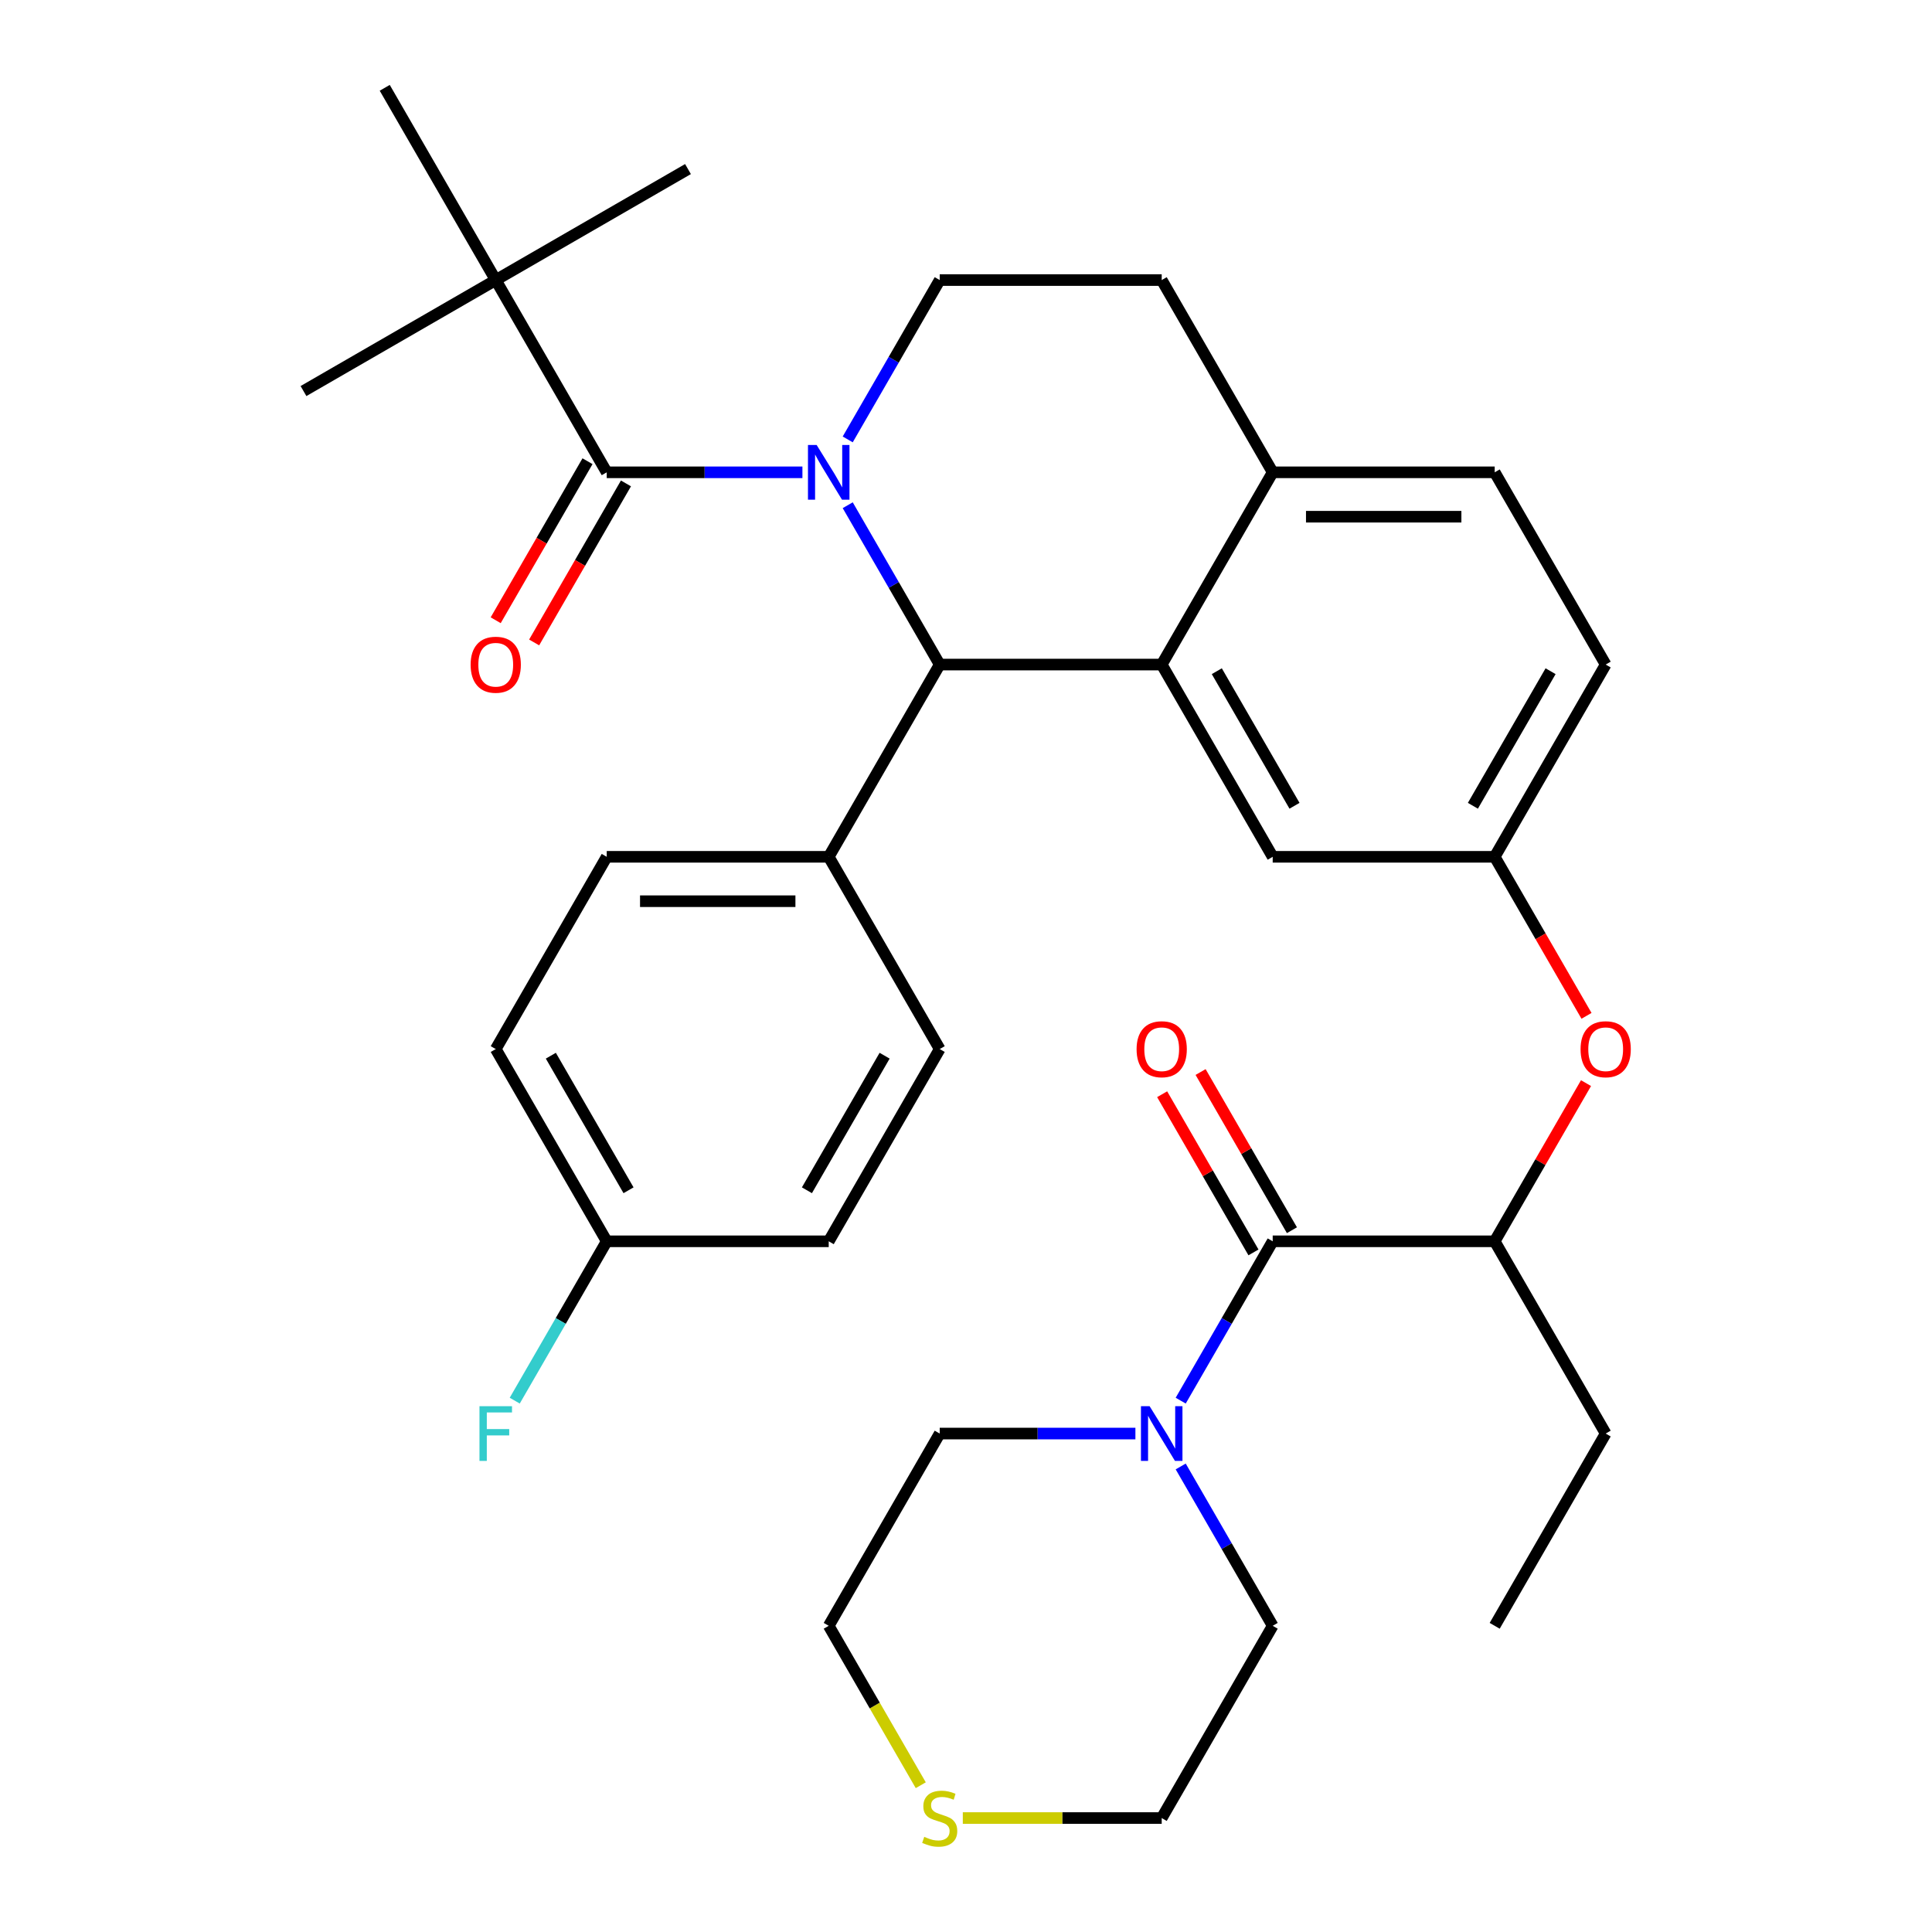 <?xml version='1.0' encoding='iso-8859-1'?>
<svg version='1.1' baseProfile='full'
              xmlns='http://www.w3.org/2000/svg'
                      xmlns:rdkit='http://www.rdkit.org/xml'
                      xmlns:xlink='http://www.w3.org/1999/xlink'
                  xml:space='preserve'
width='1000px' height='1000px' viewBox='0 0 1000 1000'>
<!-- END OF HEADER -->
<rect style='opacity:1.0;fill:#FFFFFF;stroke:none' width='1000' height='1000' x='0' y='0'> </rect>
<path class='bond-0' d='M 601.297,941.021 L 549.822,941.021' style='fill:none;fill-rule:evenodd;stroke:#000000;stroke-width:6px;stroke-linecap:butt;stroke-linejoin:miter;stroke-opacity:1' />
<path class='bond-0' d='M 549.822,941.021 L 498.348,941.021' style='fill:none;fill-rule:evenodd;stroke:#CCCC00;stroke-width:6px;stroke-linecap:butt;stroke-linejoin:miter;stroke-opacity:1' />
<path class='bond-1' d='M 601.297,941.021 L 658.747,841.514' style='fill:none;fill-rule:evenodd;stroke:#000000;stroke-width:6px;stroke-linecap:butt;stroke-linejoin:miter;stroke-opacity:1' />
<path class='bond-2' d='M 658.747,642.499 L 634.939,683.736' style='fill:none;fill-rule:evenodd;stroke:#000000;stroke-width:6px;stroke-linecap:butt;stroke-linejoin:miter;stroke-opacity:1' />
<path class='bond-2' d='M 634.939,683.736 L 611.13,724.974' style='fill:none;fill-rule:evenodd;stroke:#0000FF;stroke-width:6px;stroke-linecap:butt;stroke-linejoin:miter;stroke-opacity:1' />
<path class='bond-3' d='M 668.698,636.754 L 645.063,595.816' style='fill:none;fill-rule:evenodd;stroke:#000000;stroke-width:6px;stroke-linecap:butt;stroke-linejoin:miter;stroke-opacity:1' />
<path class='bond-3' d='M 645.063,595.816 L 621.427,554.879' style='fill:none;fill-rule:evenodd;stroke:#FF0000;stroke-width:6px;stroke-linecap:butt;stroke-linejoin:miter;stroke-opacity:1' />
<path class='bond-3' d='M 648.796,648.244 L 625.161,607.307' style='fill:none;fill-rule:evenodd;stroke:#000000;stroke-width:6px;stroke-linecap:butt;stroke-linejoin:miter;stroke-opacity:1' />
<path class='bond-3' d='M 625.161,607.307 L 601.526,566.369' style='fill:none;fill-rule:evenodd;stroke:#FF0000;stroke-width:6px;stroke-linecap:butt;stroke-linejoin:miter;stroke-opacity:1' />
<path class='bond-4' d='M 658.747,642.499 L 773.648,642.499' style='fill:none;fill-rule:evenodd;stroke:#000000;stroke-width:6px;stroke-linecap:butt;stroke-linejoin:miter;stroke-opacity:1' />
<path class='bond-5' d='M 587.684,742.006 L 537.04,742.006' style='fill:none;fill-rule:evenodd;stroke:#0000FF;stroke-width:6px;stroke-linecap:butt;stroke-linejoin:miter;stroke-opacity:1' />
<path class='bond-5' d='M 537.04,742.006 L 486.395,742.006' style='fill:none;fill-rule:evenodd;stroke:#000000;stroke-width:6px;stroke-linecap:butt;stroke-linejoin:miter;stroke-opacity:1' />
<path class='bond-6' d='M 611.13,759.039 L 634.939,800.276' style='fill:none;fill-rule:evenodd;stroke:#0000FF;stroke-width:6px;stroke-linecap:butt;stroke-linejoin:miter;stroke-opacity:1' />
<path class='bond-6' d='M 634.939,800.276 L 658.747,841.514' style='fill:none;fill-rule:evenodd;stroke:#000000;stroke-width:6px;stroke-linecap:butt;stroke-linejoin:miter;stroke-opacity:1' />
<path class='bond-7' d='M 476.585,924.029 L 452.765,882.771' style='fill:none;fill-rule:evenodd;stroke:#CCCC00;stroke-width:6px;stroke-linecap:butt;stroke-linejoin:miter;stroke-opacity:1' />
<path class='bond-7' d='M 452.765,882.771 L 428.945,841.514' style='fill:none;fill-rule:evenodd;stroke:#000000;stroke-width:6px;stroke-linecap:butt;stroke-linejoin:miter;stroke-opacity:1' />
<path class='bond-8' d='M 831.099,343.977 L 773.648,443.484' style='fill:none;fill-rule:evenodd;stroke:#000000;stroke-width:6px;stroke-linecap:butt;stroke-linejoin:miter;stroke-opacity:1' />
<path class='bond-8' d='M 802.58,347.413 L 762.365,417.068' style='fill:none;fill-rule:evenodd;stroke:#000000;stroke-width:6px;stroke-linecap:butt;stroke-linejoin:miter;stroke-opacity:1' />
<path class='bond-9' d='M 831.099,343.977 L 773.648,244.469' style='fill:none;fill-rule:evenodd;stroke:#000000;stroke-width:6px;stroke-linecap:butt;stroke-linejoin:miter;stroke-opacity:1' />
<path class='bond-10' d='M 773.648,443.484 L 658.747,443.484' style='fill:none;fill-rule:evenodd;stroke:#000000;stroke-width:6px;stroke-linecap:butt;stroke-linejoin:miter;stroke-opacity:1' />
<path class='bond-11' d='M 773.648,443.484 L 797.411,484.642' style='fill:none;fill-rule:evenodd;stroke:#000000;stroke-width:6px;stroke-linecap:butt;stroke-linejoin:miter;stroke-opacity:1' />
<path class='bond-11' d='M 797.411,484.642 L 821.173,525.799' style='fill:none;fill-rule:evenodd;stroke:#FF0000;stroke-width:6px;stroke-linecap:butt;stroke-linejoin:miter;stroke-opacity:1' />
<path class='bond-12' d='M 658.747,443.484 L 601.297,343.977' style='fill:none;fill-rule:evenodd;stroke:#000000;stroke-width:6px;stroke-linecap:butt;stroke-linejoin:miter;stroke-opacity:1' />
<path class='bond-12' d='M 670.031,417.068 L 629.816,347.413' style='fill:none;fill-rule:evenodd;stroke:#000000;stroke-width:6px;stroke-linecap:butt;stroke-linejoin:miter;stroke-opacity:1' />
<path class='bond-13' d='M 773.648,244.469 L 658.747,244.469' style='fill:none;fill-rule:evenodd;stroke:#000000;stroke-width:6px;stroke-linecap:butt;stroke-linejoin:miter;stroke-opacity:1' />
<path class='bond-13' d='M 756.413,267.45 L 675.982,267.45' style='fill:none;fill-rule:evenodd;stroke:#000000;stroke-width:6px;stroke-linecap:butt;stroke-linejoin:miter;stroke-opacity:1' />
<path class='bond-14' d='M 658.747,244.469 L 601.297,343.977' style='fill:none;fill-rule:evenodd;stroke:#000000;stroke-width:6px;stroke-linecap:butt;stroke-linejoin:miter;stroke-opacity:1' />
<path class='bond-15' d='M 658.747,244.469 L 601.297,144.962' style='fill:none;fill-rule:evenodd;stroke:#000000;stroke-width:6px;stroke-linecap:butt;stroke-linejoin:miter;stroke-opacity:1' />
<path class='bond-16' d='M 601.297,343.977 L 486.395,343.977' style='fill:none;fill-rule:evenodd;stroke:#000000;stroke-width:6px;stroke-linecap:butt;stroke-linejoin:miter;stroke-opacity:1' />
<path class='bond-17' d='M 486.395,343.977 L 428.945,443.484' style='fill:none;fill-rule:evenodd;stroke:#000000;stroke-width:6px;stroke-linecap:butt;stroke-linejoin:miter;stroke-opacity:1' />
<path class='bond-18' d='M 486.395,343.977 L 462.587,302.739' style='fill:none;fill-rule:evenodd;stroke:#000000;stroke-width:6px;stroke-linecap:butt;stroke-linejoin:miter;stroke-opacity:1' />
<path class='bond-18' d='M 462.587,302.739 L 438.778,261.502' style='fill:none;fill-rule:evenodd;stroke:#0000FF;stroke-width:6px;stroke-linecap:butt;stroke-linejoin:miter;stroke-opacity:1' />
<path class='bond-19' d='M 438.778,227.437 L 462.587,186.199' style='fill:none;fill-rule:evenodd;stroke:#0000FF;stroke-width:6px;stroke-linecap:butt;stroke-linejoin:miter;stroke-opacity:1' />
<path class='bond-19' d='M 462.587,186.199 L 486.395,144.962' style='fill:none;fill-rule:evenodd;stroke:#000000;stroke-width:6px;stroke-linecap:butt;stroke-linejoin:miter;stroke-opacity:1' />
<path class='bond-20' d='M 415.332,244.469 L 364.688,244.469' style='fill:none;fill-rule:evenodd;stroke:#0000FF;stroke-width:6px;stroke-linecap:butt;stroke-linejoin:miter;stroke-opacity:1' />
<path class='bond-20' d='M 364.688,244.469 L 314.043,244.469' style='fill:none;fill-rule:evenodd;stroke:#000000;stroke-width:6px;stroke-linecap:butt;stroke-linejoin:miter;stroke-opacity:1' />
<path class='bond-21' d='M 486.395,144.962 L 601.297,144.962' style='fill:none;fill-rule:evenodd;stroke:#000000;stroke-width:6px;stroke-linecap:butt;stroke-linejoin:miter;stroke-opacity:1' />
<path class='bond-22' d='M 820.919,560.624 L 797.284,601.562' style='fill:none;fill-rule:evenodd;stroke:#FF0000;stroke-width:6px;stroke-linecap:butt;stroke-linejoin:miter;stroke-opacity:1' />
<path class='bond-22' d='M 797.284,601.562 L 773.648,642.499' style='fill:none;fill-rule:evenodd;stroke:#000000;stroke-width:6px;stroke-linecap:butt;stroke-linejoin:miter;stroke-opacity:1' />
<path class='bond-23' d='M 773.648,642.499 L 831.099,742.006' style='fill:none;fill-rule:evenodd;stroke:#000000;stroke-width:6px;stroke-linecap:butt;stroke-linejoin:miter;stroke-opacity:1' />
<path class='bond-24' d='M 256.593,144.962 L 157.085,202.413' style='fill:none;fill-rule:evenodd;stroke:#000000;stroke-width:6px;stroke-linecap:butt;stroke-linejoin:miter;stroke-opacity:1' />
<path class='bond-25' d='M 256.593,144.962 L 356.1,87.511' style='fill:none;fill-rule:evenodd;stroke:#000000;stroke-width:6px;stroke-linecap:butt;stroke-linejoin:miter;stroke-opacity:1' />
<path class='bond-26' d='M 256.593,144.962 L 199.142,45.455' style='fill:none;fill-rule:evenodd;stroke:#000000;stroke-width:6px;stroke-linecap:butt;stroke-linejoin:miter;stroke-opacity:1' />
<path class='bond-27' d='M 256.593,144.962 L 314.043,244.469' style='fill:none;fill-rule:evenodd;stroke:#000000;stroke-width:6px;stroke-linecap:butt;stroke-linejoin:miter;stroke-opacity:1' />
<path class='bond-28' d='M 304.093,238.724 L 280.33,279.882' style='fill:none;fill-rule:evenodd;stroke:#000000;stroke-width:6px;stroke-linecap:butt;stroke-linejoin:miter;stroke-opacity:1' />
<path class='bond-28' d='M 280.33,279.882 L 256.568,321.039' style='fill:none;fill-rule:evenodd;stroke:#FF0000;stroke-width:6px;stroke-linecap:butt;stroke-linejoin:miter;stroke-opacity:1' />
<path class='bond-28' d='M 323.994,250.214 L 300.232,291.372' style='fill:none;fill-rule:evenodd;stroke:#000000;stroke-width:6px;stroke-linecap:butt;stroke-linejoin:miter;stroke-opacity:1' />
<path class='bond-28' d='M 300.232,291.372 L 276.47,332.529' style='fill:none;fill-rule:evenodd;stroke:#FF0000;stroke-width:6px;stroke-linecap:butt;stroke-linejoin:miter;stroke-opacity:1' />
<path class='bond-29' d='M 428.945,443.484 L 314.043,443.484' style='fill:none;fill-rule:evenodd;stroke:#000000;stroke-width:6px;stroke-linecap:butt;stroke-linejoin:miter;stroke-opacity:1' />
<path class='bond-29' d='M 411.709,466.464 L 331.279,466.464' style='fill:none;fill-rule:evenodd;stroke:#000000;stroke-width:6px;stroke-linecap:butt;stroke-linejoin:miter;stroke-opacity:1' />
<path class='bond-30' d='M 428.945,443.484 L 486.395,542.992' style='fill:none;fill-rule:evenodd;stroke:#000000;stroke-width:6px;stroke-linecap:butt;stroke-linejoin:miter;stroke-opacity:1' />
<path class='bond-31' d='M 314.043,443.484 L 256.593,542.992' style='fill:none;fill-rule:evenodd;stroke:#000000;stroke-width:6px;stroke-linecap:butt;stroke-linejoin:miter;stroke-opacity:1' />
<path class='bond-32' d='M 256.593,542.992 L 314.043,642.499' style='fill:none;fill-rule:evenodd;stroke:#000000;stroke-width:6px;stroke-linecap:butt;stroke-linejoin:miter;stroke-opacity:1' />
<path class='bond-32' d='M 285.112,546.428 L 325.327,616.083' style='fill:none;fill-rule:evenodd;stroke:#000000;stroke-width:6px;stroke-linecap:butt;stroke-linejoin:miter;stroke-opacity:1' />
<path class='bond-33' d='M 314.043,642.499 L 428.945,642.499' style='fill:none;fill-rule:evenodd;stroke:#000000;stroke-width:6px;stroke-linecap:butt;stroke-linejoin:miter;stroke-opacity:1' />
<path class='bond-34' d='M 314.043,642.499 L 290.235,683.736' style='fill:none;fill-rule:evenodd;stroke:#000000;stroke-width:6px;stroke-linecap:butt;stroke-linejoin:miter;stroke-opacity:1' />
<path class='bond-34' d='M 290.235,683.736 L 266.427,724.974' style='fill:none;fill-rule:evenodd;stroke:#33CCCC;stroke-width:6px;stroke-linecap:butt;stroke-linejoin:miter;stroke-opacity:1' />
<path class='bond-35' d='M 428.945,642.499 L 486.395,542.992' style='fill:none;fill-rule:evenodd;stroke:#000000;stroke-width:6px;stroke-linecap:butt;stroke-linejoin:miter;stroke-opacity:1' />
<path class='bond-35' d='M 417.661,616.083 L 457.876,546.428' style='fill:none;fill-rule:evenodd;stroke:#000000;stroke-width:6px;stroke-linecap:butt;stroke-linejoin:miter;stroke-opacity:1' />
<path class='bond-36' d='M 831.099,742.006 L 773.648,841.514' style='fill:none;fill-rule:evenodd;stroke:#000000;stroke-width:6px;stroke-linecap:butt;stroke-linejoin:miter;stroke-opacity:1' />
<path class='bond-37' d='M 428.945,841.514 L 486.395,742.006' style='fill:none;fill-rule:evenodd;stroke:#000000;stroke-width:6px;stroke-linecap:butt;stroke-linejoin:miter;stroke-opacity:1' />
<path  class='atom-2' d='M 595.037 727.846
L 604.317 742.846
Q 605.237 744.326, 606.717 747.006
Q 608.197 749.686, 608.277 749.846
L 608.277 727.846
L 612.037 727.846
L 612.037 756.166
L 608.157 756.166
L 598.197 739.766
Q 597.037 737.846, 595.797 735.646
Q 594.597 733.446, 594.237 732.766
L 594.237 756.166
L 590.557 756.166
L 590.557 727.846
L 595.037 727.846
' fill='#0000FF'/>
<path  class='atom-3' d='M 588.297 543.072
Q 588.297 536.272, 591.657 532.472
Q 595.017 528.672, 601.297 528.672
Q 607.577 528.672, 610.937 532.472
Q 614.297 536.272, 614.297 543.072
Q 614.297 549.952, 610.897 553.872
Q 607.497 557.752, 601.297 557.752
Q 595.057 557.752, 591.657 553.872
Q 588.297 549.992, 588.297 543.072
M 601.297 554.552
Q 605.617 554.552, 607.937 551.672
Q 610.297 548.752, 610.297 543.072
Q 610.297 537.512, 607.937 534.712
Q 605.617 531.872, 601.297 531.872
Q 596.977 531.872, 594.617 534.672
Q 592.297 537.472, 592.297 543.072
Q 592.297 548.792, 594.617 551.672
Q 596.977 554.552, 601.297 554.552
' fill='#FF0000'/>
<path  class='atom-4' d='M 478.395 950.741
Q 478.715 950.861, 480.035 951.421
Q 481.355 951.981, 482.795 952.341
Q 484.275 952.661, 485.715 952.661
Q 488.395 952.661, 489.955 951.381
Q 491.515 950.061, 491.515 947.781
Q 491.515 946.221, 490.715 945.261
Q 489.955 944.301, 488.755 943.781
Q 487.555 943.261, 485.555 942.661
Q 483.035 941.901, 481.515 941.181
Q 480.035 940.461, 478.955 938.941
Q 477.915 937.421, 477.915 934.861
Q 477.915 931.301, 480.315 929.101
Q 482.755 926.901, 487.555 926.901
Q 490.835 926.901, 494.555 928.461
L 493.635 931.541
Q 490.235 930.141, 487.675 930.141
Q 484.915 930.141, 483.395 931.301
Q 481.875 932.421, 481.915 934.381
Q 481.915 935.901, 482.675 936.821
Q 483.475 937.741, 484.595 938.261
Q 485.755 938.781, 487.675 939.381
Q 490.235 940.181, 491.755 940.981
Q 493.275 941.781, 494.355 943.421
Q 495.475 945.021, 495.475 947.781
Q 495.475 951.701, 492.835 953.821
Q 490.235 955.901, 485.875 955.901
Q 483.355 955.901, 481.435 955.341
Q 479.555 954.821, 477.315 953.901
L 478.395 950.741
' fill='#CCCC00'/>
<path  class='atom-12' d='M 422.685 230.309
L 431.965 245.309
Q 432.885 246.789, 434.365 249.469
Q 435.845 252.149, 435.925 252.309
L 435.925 230.309
L 439.685 230.309
L 439.685 258.629
L 435.805 258.629
L 425.845 242.229
Q 424.685 240.309, 423.445 238.109
Q 422.245 235.909, 421.885 235.229
L 421.885 258.629
L 418.205 258.629
L 418.205 230.309
L 422.685 230.309
' fill='#0000FF'/>
<path  class='atom-15' d='M 818.099 543.072
Q 818.099 536.272, 821.459 532.472
Q 824.819 528.672, 831.099 528.672
Q 837.379 528.672, 840.739 532.472
Q 844.099 536.272, 844.099 543.072
Q 844.099 549.952, 840.699 553.872
Q 837.299 557.752, 831.099 557.752
Q 824.859 557.752, 821.459 553.872
Q 818.099 549.992, 818.099 543.072
M 831.099 554.552
Q 835.419 554.552, 837.739 551.672
Q 840.099 548.752, 840.099 543.072
Q 840.099 537.512, 837.739 534.712
Q 835.419 531.872, 831.099 531.872
Q 826.779 531.872, 824.419 534.672
Q 822.099 537.472, 822.099 543.072
Q 822.099 548.792, 824.419 551.672
Q 826.779 554.552, 831.099 554.552
' fill='#FF0000'/>
<path  class='atom-19' d='M 243.593 344.057
Q 243.593 337.257, 246.953 333.457
Q 250.313 329.657, 256.593 329.657
Q 262.873 329.657, 266.233 333.457
Q 269.593 337.257, 269.593 344.057
Q 269.593 350.937, 266.193 354.857
Q 262.793 358.737, 256.593 358.737
Q 250.353 358.737, 246.953 354.857
Q 243.593 350.977, 243.593 344.057
M 256.593 355.537
Q 260.913 355.537, 263.233 352.657
Q 265.593 349.737, 265.593 344.057
Q 265.593 338.497, 263.233 335.697
Q 260.913 332.857, 256.593 332.857
Q 252.273 332.857, 249.913 335.657
Q 247.593 338.457, 247.593 344.057
Q 247.593 349.777, 249.913 352.657
Q 252.273 355.537, 256.593 355.537
' fill='#FF0000'/>
<path  class='atom-27' d='M 248.173 727.846
L 265.013 727.846
L 265.013 731.086
L 251.973 731.086
L 251.973 739.686
L 263.573 739.686
L 263.573 742.966
L 251.973 742.966
L 251.973 756.166
L 248.173 756.166
L 248.173 727.846
' fill='#33CCCC'/>
</svg>
